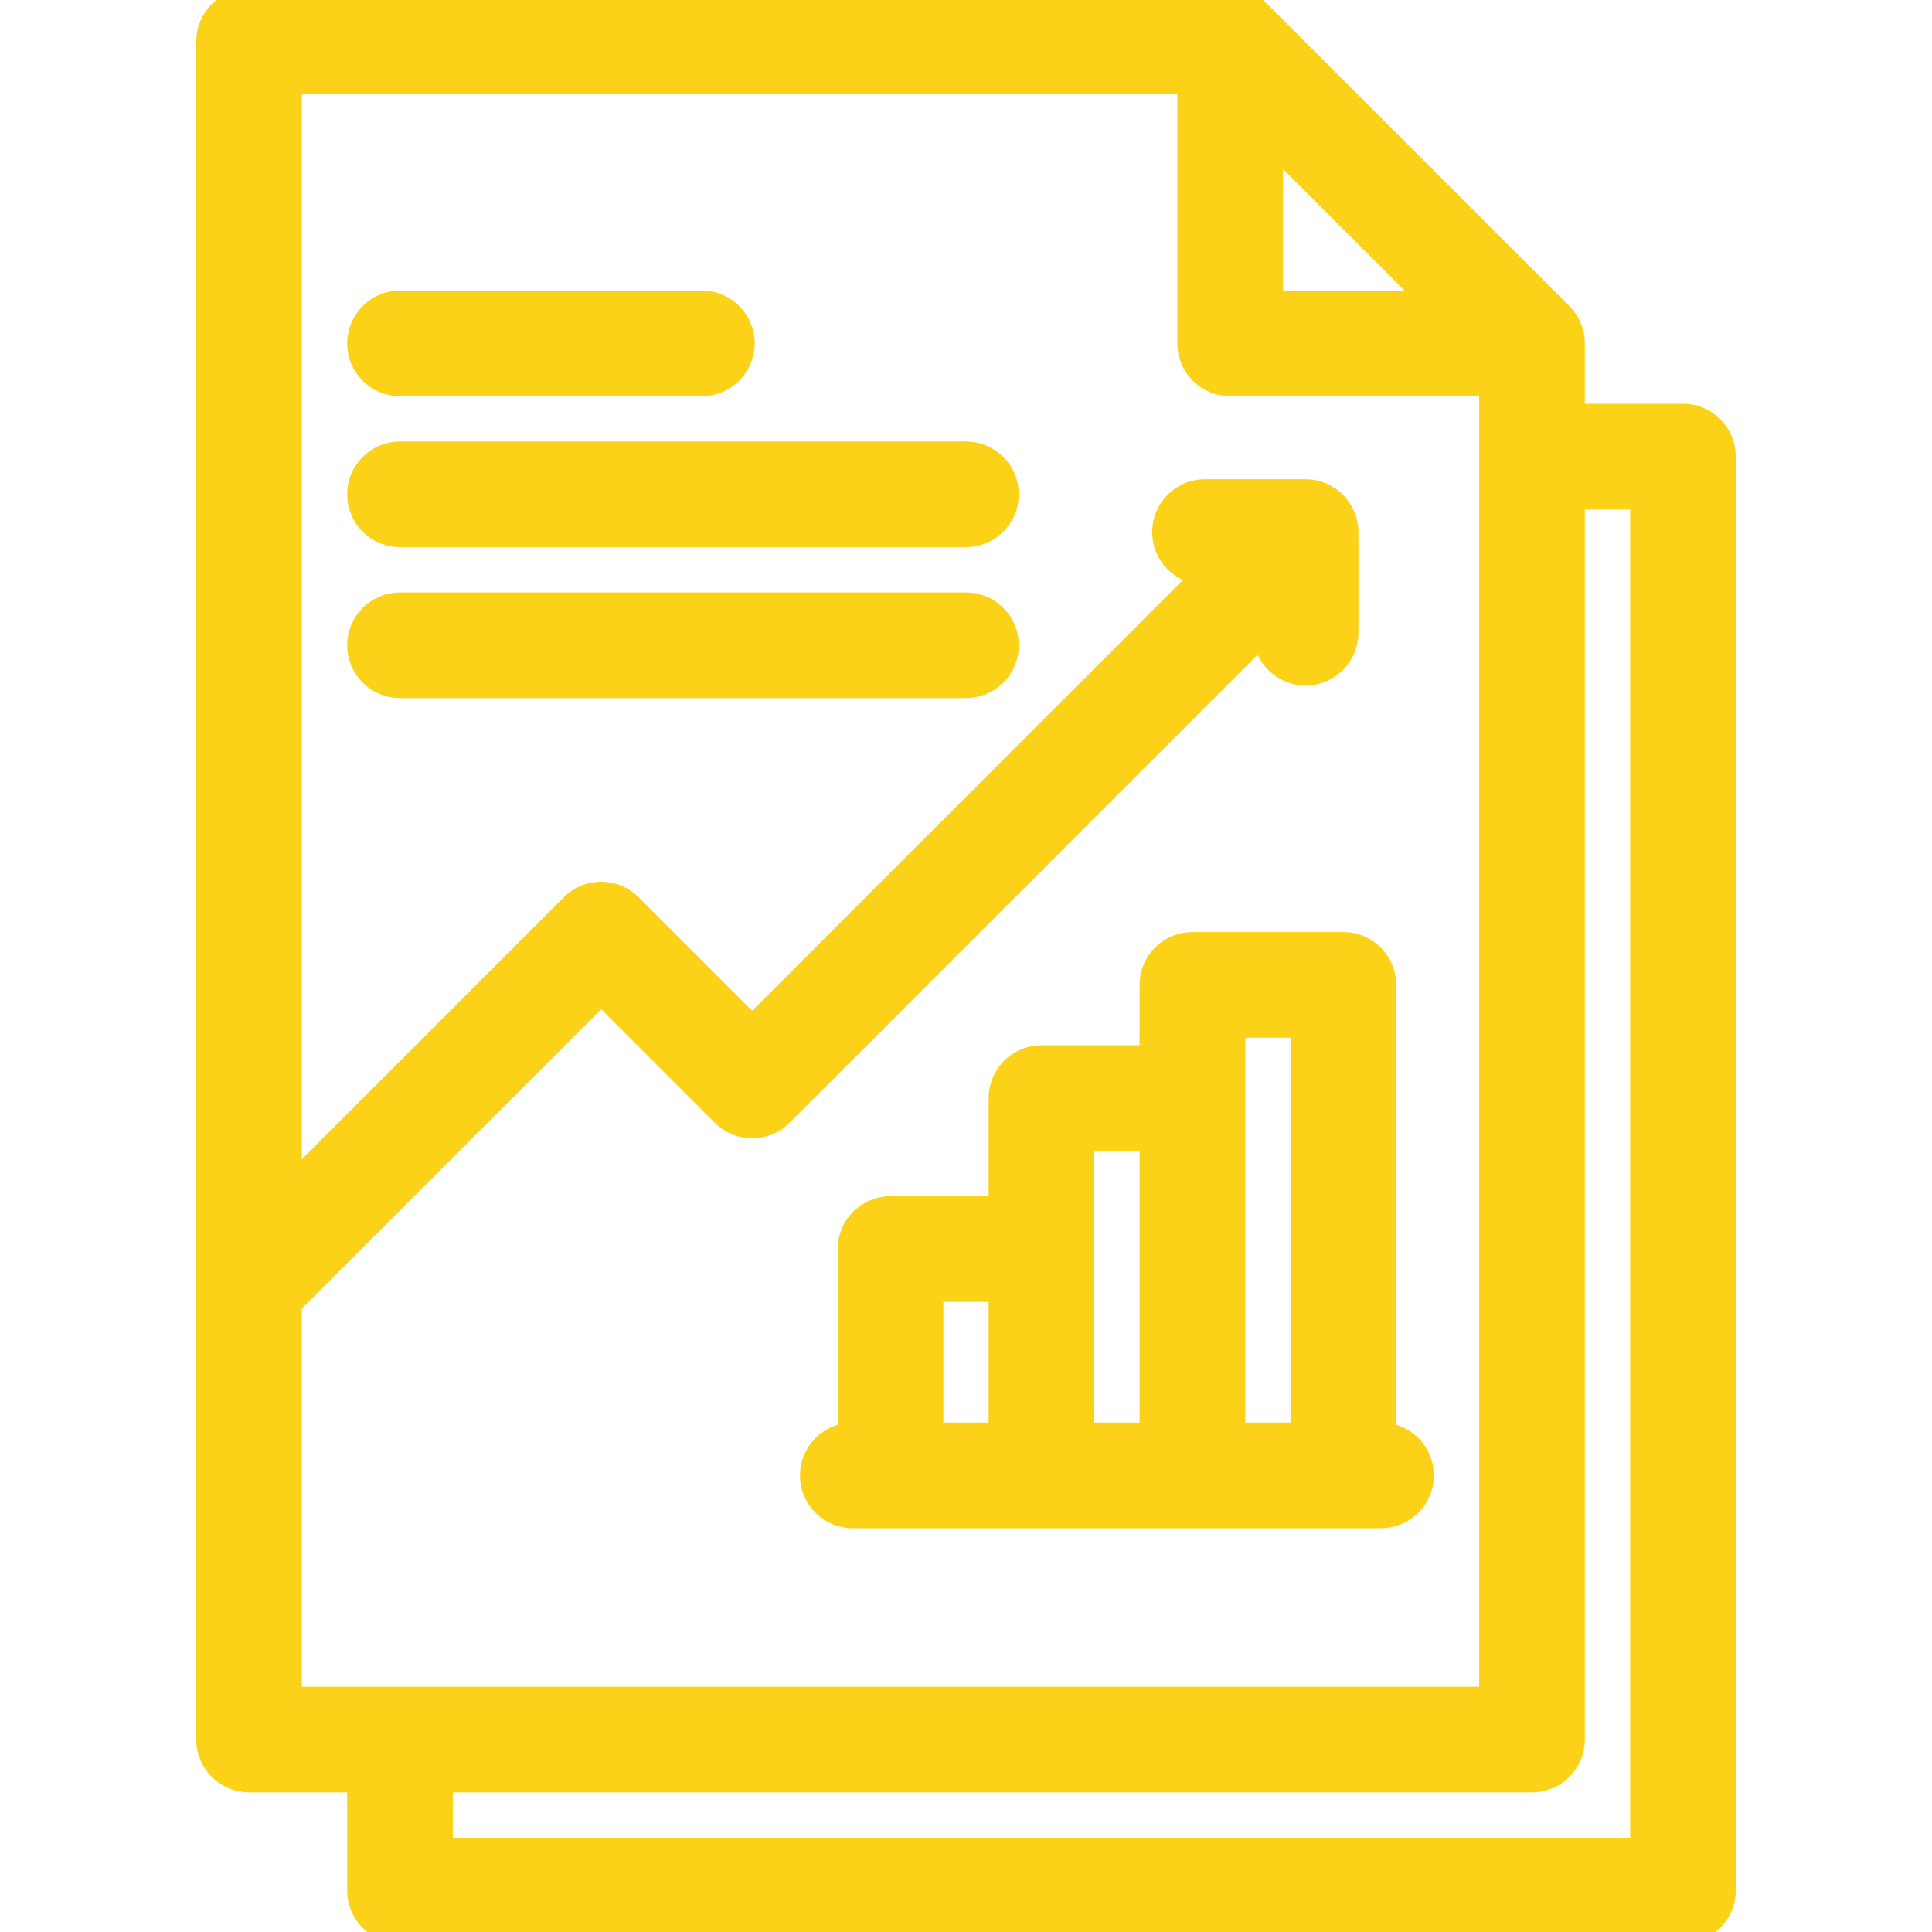 <svg width="64" height="64" viewBox="0 0 64 64" fill="none" xmlns="http://www.w3.org/2000/svg">
<g id="strategic-plan_11862207 1" clip-path="url(#clip0_150_10392)">
<g id="_x36_4_x2C__Strategic_x2C__strategy_x2C__planning_x2C__business_strategy_x2C__seo_and_web_x2C__tactics">
<g id="Group">
<g id="Group_2">
<path id="Vector" d="M13.25 12.625H23.25C23.94 12.625 24.5 12.065 24.5 11.375C24.5 10.685 23.94 10.125 23.25 10.125H13.25C12.56 10.125 12 10.685 12 11.375C12 12.065 12.56 12.625 13.25 12.625Z" fill="#FCD218" stroke="#FCD218"/>
<path id="Vector_2" d="M32 15.125H13.25C12.56 15.125 12 15.685 12 16.375C12 17.065 12.56 17.625 13.25 17.625H32C32.69 17.625 33.25 17.065 33.25 16.375C33.25 15.685 32.69 15.125 32 15.125Z" fill="#FCD218" stroke="#FCD218"/>
<path id="Vector_3" d="M32 20.125H13.25C12.56 20.125 12 20.685 12 21.375C12 22.065 12.56 22.625 13.25 22.625H32C32.69 22.625 33.25 22.065 33.25 21.375C33.25 20.685 32.69 20.125 32 20.125Z" fill="#FCD218" stroke="#FCD218"/>
<path id="Vector_4" d="M28.25 50.125H45.75C46.44 50.125 47 49.565 47 48.875C47 48.185 46.44 47.625 45.75 47.625V32.625C45.75 31.935 45.19 31.375 44.5 31.375H39.5C38.81 31.375 38.25 31.935 38.25 32.625V35.125H34.5C33.81 35.125 33.25 35.685 33.25 36.375V40.125H29.5C28.81 40.125 28.25 40.685 28.25 41.375V47.625C27.56 47.625 27 48.185 27 48.875C27 49.565 27.56 50.125 28.25 50.125ZM40.75 33.875H43.25V47.625H40.75C40.75 46.003 40.75 34.984 40.75 33.875ZM35.75 37.625H38.25V47.625H35.75C35.75 44.44 35.75 39.436 35.75 37.625ZM30.75 42.625H33.25V47.625H30.75V42.625Z" fill="#FCD218" stroke="#FCD218"/>
<path id="Vector_5" d="M55.75 13.875H52V11.375C52 11.034 51.855 10.712 51.634 10.491L41.634 0.491C41.409 0.266 41.091 0.125 40.75 0.125H8.25C7.56 0.125 7 0.685 7 1.375V57.625C7 58.315 7.56 58.875 8.25 58.875H12V62.625C12 63.315 12.56 63.875 13.25 63.875H55.75C56.44 63.875 57 63.315 57 62.625V15.125C57 14.435 56.44 13.875 55.75 13.875ZM42 4.393L47.732 10.125H42V4.393ZM9.5 43.143L19.917 32.726L24.033 36.842C24.521 37.33 25.312 37.33 25.801 36.842L42 20.643V20.958C42 21.649 42.56 22.208 43.25 22.208C43.94 22.208 44.5 21.649 44.5 20.958V17.626C44.5 16.931 43.931 16.375 43.25 16.375H39.917C39.226 16.375 38.667 16.935 38.667 17.625C38.667 18.315 39.226 18.875 39.917 18.875H40.232L24.917 34.191L20.8 30.074C20.312 29.586 19.521 29.586 19.033 30.074L9.5 39.607V2.625H39.5V11.375C39.5 12.065 40.06 12.625 40.75 12.625H49.5V56.375H9.5V43.143ZM54.5 61.375H14.5V58.875H50.75C51.44 58.875 52 58.315 52 57.625V16.375H54.5V61.375Z" fill="#FCD218" stroke="#FCD218"/>
</g>
</g>
</g>
</g>
<defs>
<clipPath id="clip0_150_10392">
<rect width="64" height="64" fill="white"/>
</clipPath>
</defs>
</svg>
